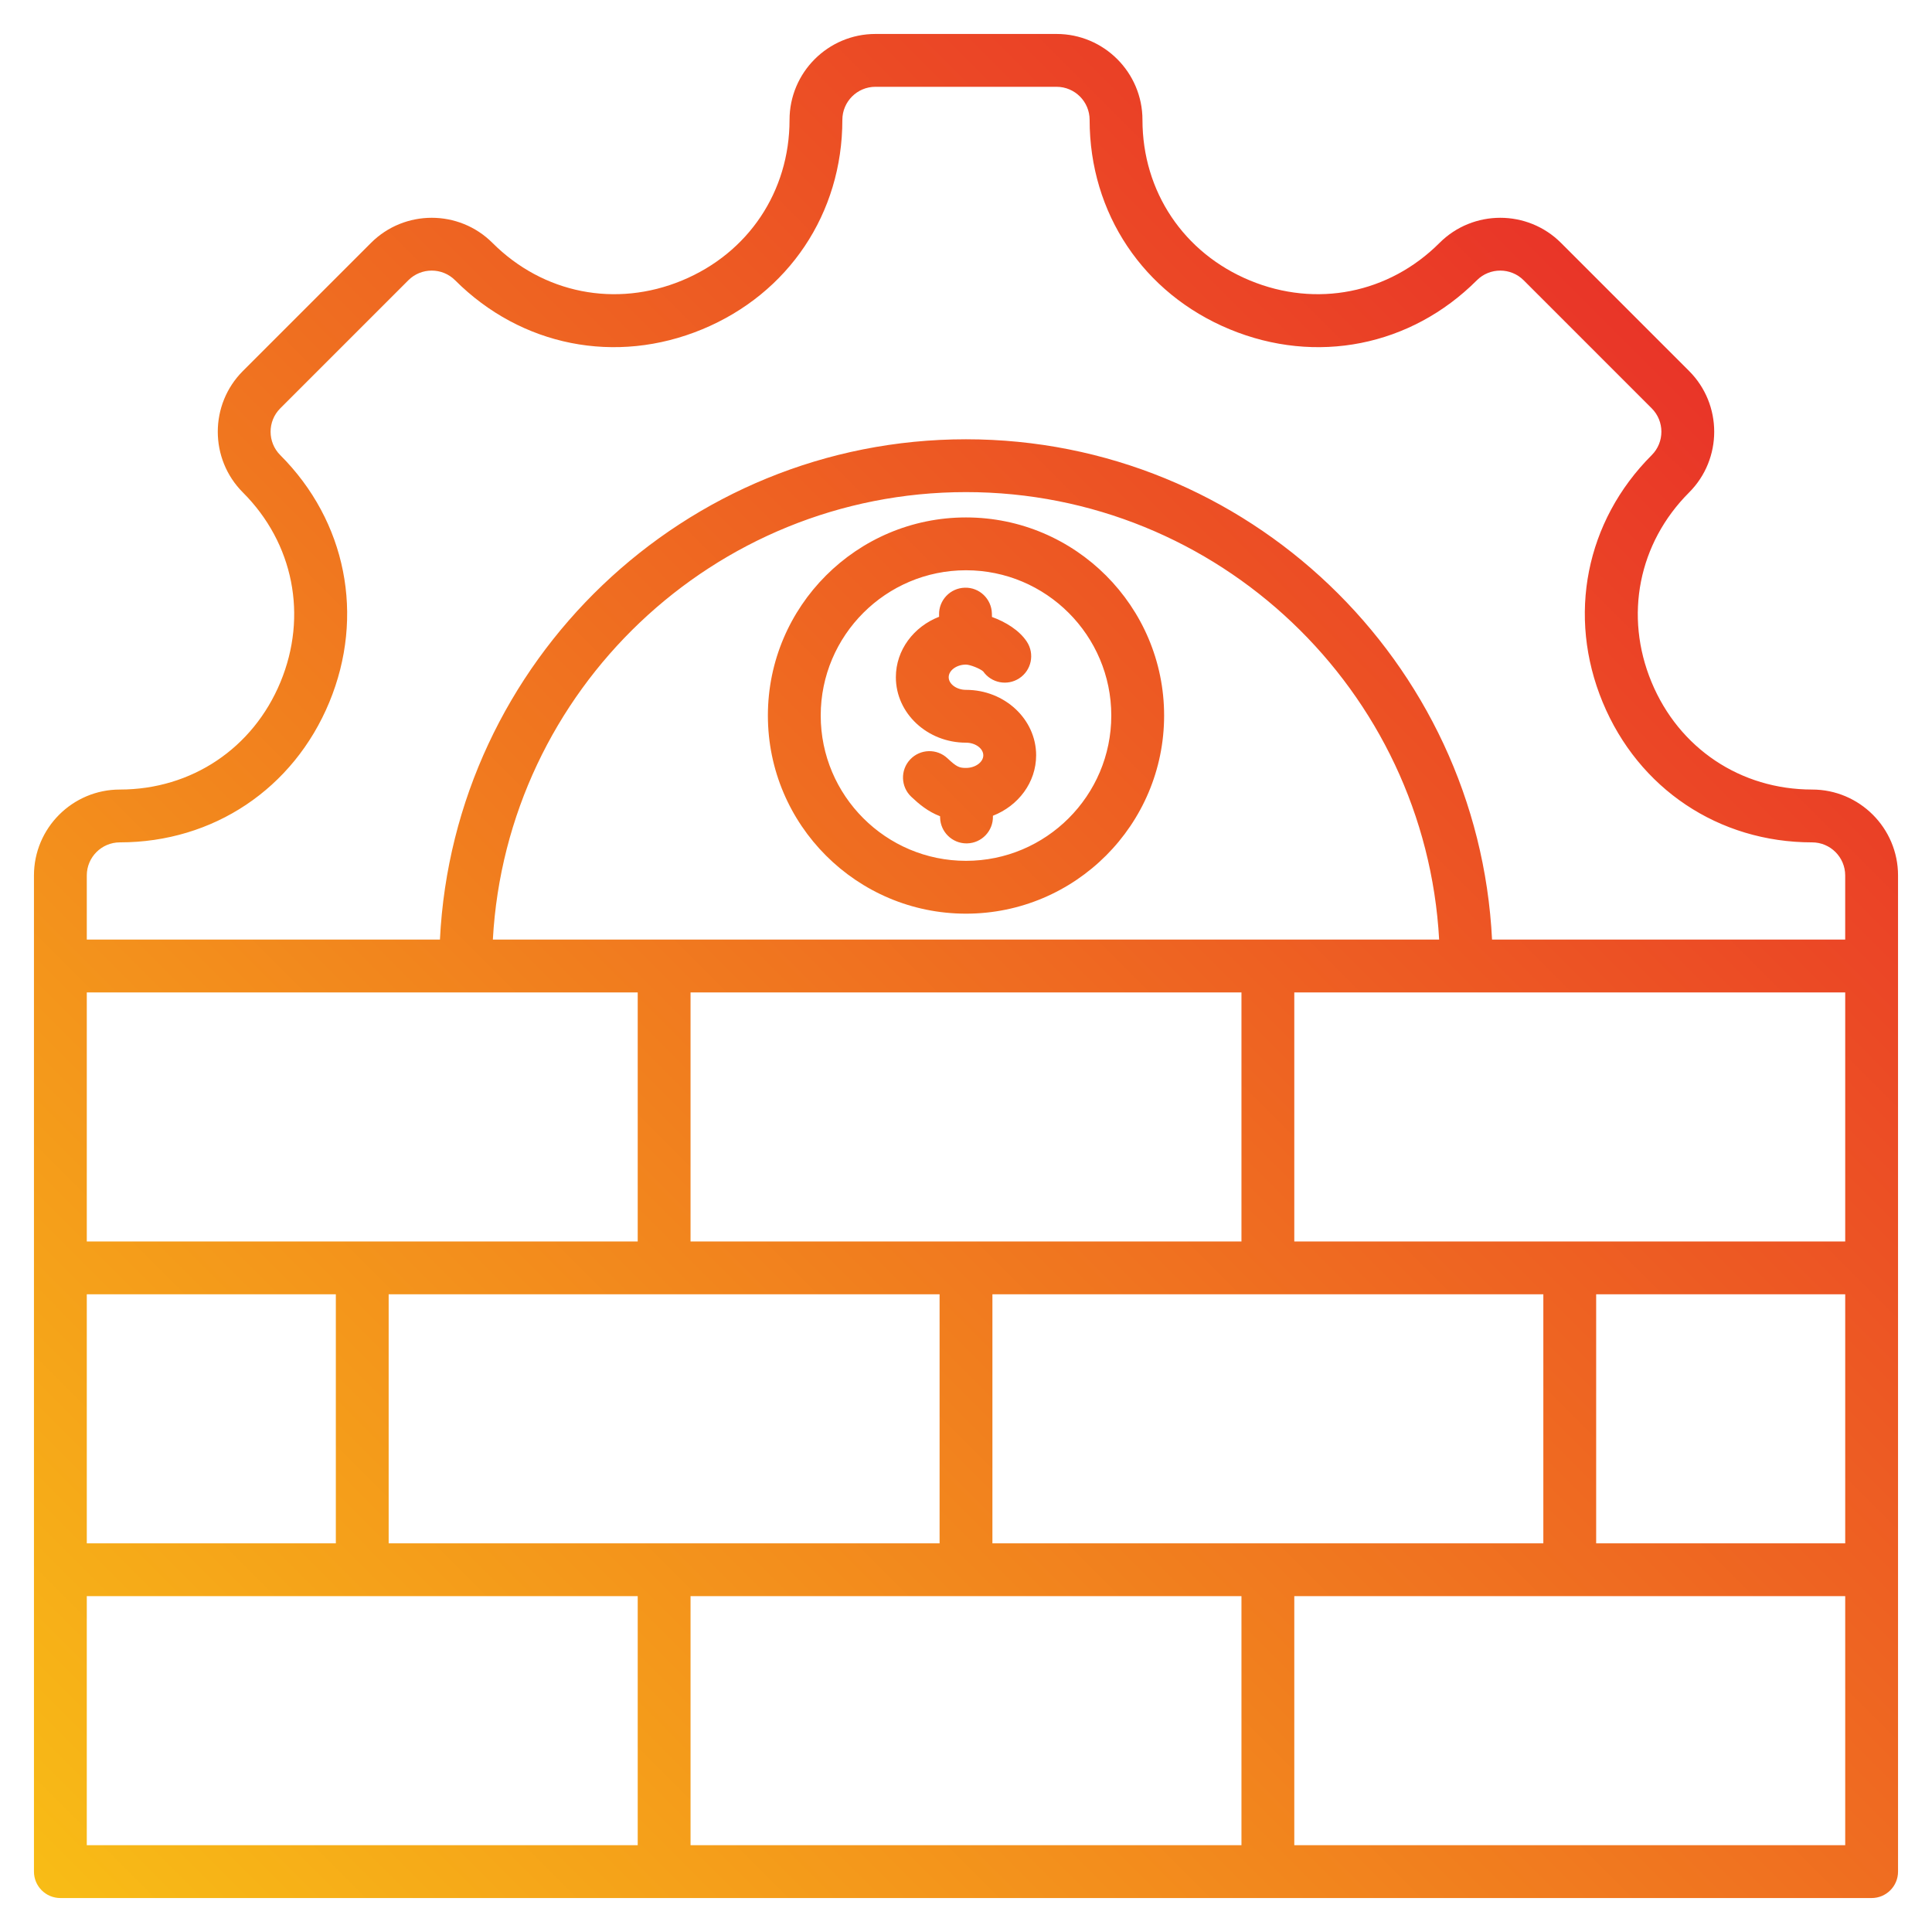 <svg id="Layer_1" enable-background="new 0 0 512 512" viewBox="0 0 512 512" xmlns="http://www.w3.org/2000/svg" xmlns:xlink="http://www.w3.org/1999/xlink"><linearGradient id="SVGID_1_" gradientUnits="userSpaceOnUse" x1="465.803" x2="46.197" y1="116.491" y2="536.097"><stop offset="0" stop-color="#e93528"/><stop offset="1" stop-color="#f8bc16"/></linearGradient><path d="m480.235 209.236c-18.979 0-35.29-10.915-42.567-28.484-7.278-17.57-3.462-36.821 9.958-50.242 8.875-8.875 8.875-23.318 0-32.196l-33.941-33.942c-8.875-8.874-23.318-8.875-32.195 0-13.421 13.42-32.674 17.235-50.243 9.958s-28.483-23.588-28.483-42.566c0-12.552-10.213-22.764-22.765-22.764h-47.999c-12.552 0-22.764 10.212-22.764 22.765 0 18.979-10.914 35.289-28.483 42.566s-36.822 3.462-50.243-9.958c-8.877-8.876-23.319-8.876-32.195 0l-33.942 33.942c-8.876 8.877-8.875 23.32 0 32.195 13.42 13.42 17.236 32.672 9.958 50.243-7.277 17.569-23.588 28.483-42.566 28.483-12.553 0-22.765 10.212-22.765 22.765v263.999c0 3.866 3.134 7 7 7h480c3.866 0 7-3.134 7-7v-263.999c0-12.553-10.212-22.765-22.765-22.765zm-457.235 22.765c0-4.833 3.932-8.765 8.765-8.765 24.749 0 46.015-14.226 55.5-37.125 9.486-22.901 4.508-47.999-12.993-65.5-3.418-3.417-3.417-8.979 0-12.397l33.941-33.941c3.417-3.417 8.979-3.418 12.396 0 17.5 17.5 42.599 22.478 65.5 12.993 22.9-9.485 37.125-30.752 37.125-55.5 0-4.833 3.932-8.765 8.764-8.765h47.999c4.833 0 8.765 3.932 8.765 8.765 0 24.749 14.226 46.015 37.125 55.5 22.9 9.484 47.999 4.508 65.5-12.993 3.417-3.417 8.979-3.418 12.397 0l33.94 33.941c3.417 3.418 3.418 8.98 0 12.397-17.5 17.5-22.479 42.598-12.993 65.499 9.486 22.9 30.752 37.126 55.501 37.126 4.833 0 8.765 3.932 8.765 8.765v16.999h-93.589c-3.659-73.729-64.79-132.587-139.411-132.587s-135.749 58.858-139.409 132.587h-93.588zm320 96.999v-66h146v66zm146 14v66h-66v-66zm-160 146h-146v-66h146zm-198.388-240c3.644-66.005 58.488-118.587 125.388-118.587 66.899 0 121.743 52.582 125.388 118.587zm52.388 14h146v66h-146zm66 80v66h-146v-66zm14 66v-66h146v66zm-94-146v66h-146v-66zm-80 80v66h-66v-66zm-66 80h146v66h-146zm320 66v-66h146v66zm-87-351.874c-28.95 0-52.502 23.553-52.502 52.502s23.552 52.503 52.502 52.503 52.503-23.553 52.503-52.502-23.553-52.503-52.503-52.503zm0 91.005c-21.23 0-38.502-17.272-38.502-38.502s17.272-38.502 38.502-38.502 38.503 17.272 38.503 38.502-17.273 38.502-38.503 38.502zm18.586-27.966c0 7.208-4.735 13.403-11.455 16.019l.004.156c.093 3.865-2.964 7.074-6.829 7.167-.058.001-.115.002-.173.002-3.787 0-6.902-3.023-6.995-6.831l-.009-.365c-3.232-1.231-5.59-3.234-7.628-5.157-2.812-2.653-2.941-7.083-.289-9.895s7.083-2.942 9.895-.289c2.427 2.289 3.137 2.539 4.891 2.539 2.486 0 4.586-1.532 4.586-3.346s-2.101-3.347-4.586-3.347c-10.249 0-18.586-7.782-18.586-17.347 0-7.211 4.74-13.409 11.463-16.022l-.013-.536c-.092-3.865 2.966-7.073 6.831-7.165 3.856-.117 7.073 2.966 7.165 6.831l.022.922c3.595 1.302 7.243 3.512 9.246 6.559 2.124 3.231 1.226 7.571-2.005 9.694-3.169 2.083-7.404 1.26-9.569-1.821-.812-.743-3.428-1.789-4.56-1.81-2.481 0-4.581 1.533-4.581 3.347s2.1 3.347 4.586 3.347c10.251.002 18.589 7.783 18.589 17.348z" fill="url(#SVGID_1_)"/></svg>